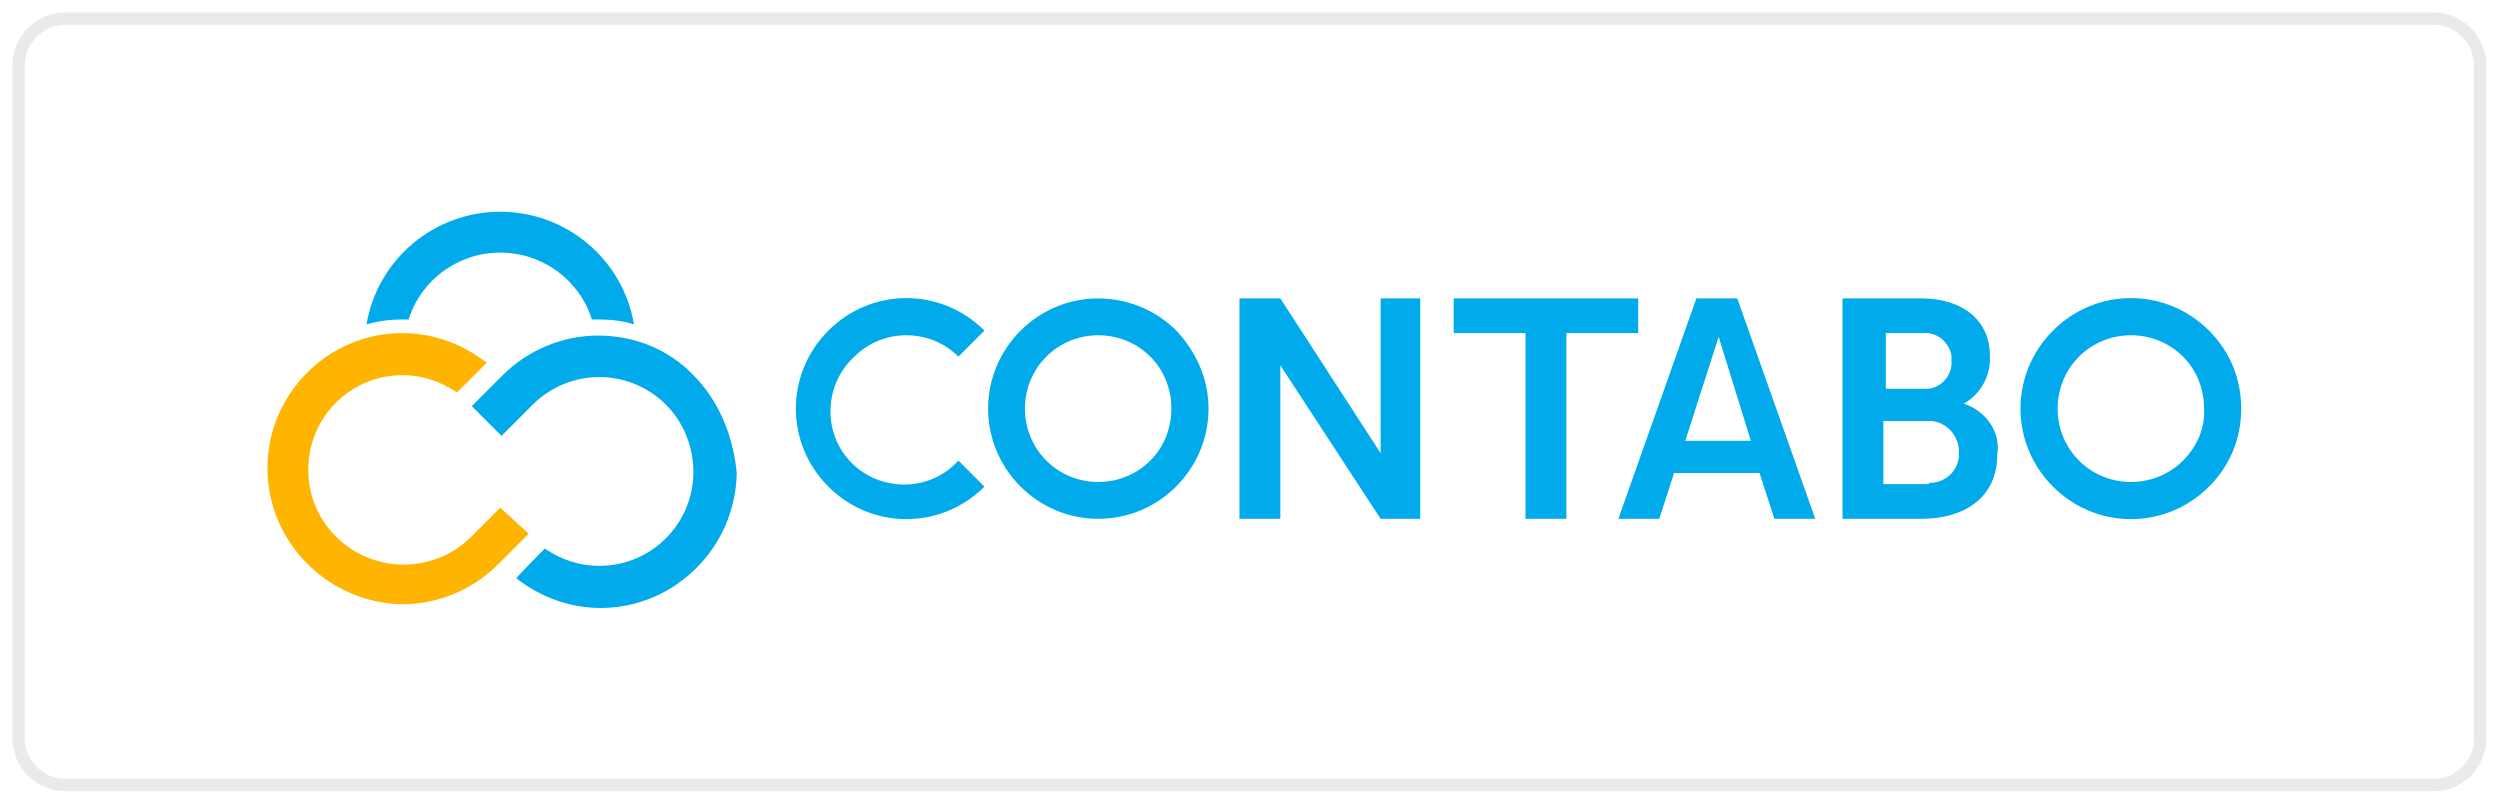 <?xml version="1.0" encoding="utf-8"?>
<!-- Generator: Adobe Illustrator 28.0.0, SVG Export Plug-In . SVG Version: 6.00 Build 0)  -->
<svg version="1.1" id="Layer_1" xmlns="http://www.w3.org/2000/svg" xmlns:xlink="http://www.w3.org/1999/xlink" x="0px" y="0px"
	 width="201.9px" height="65px" viewBox="0 0 201.9 65" style="enable-background:new 0 0 201.9 65;" xml:space="preserve">
<style type="text/css">
	.st0{fill:none;stroke:#EAEAEA;stroke-miterlimit:10;}
	.st1{fill:#00AAEB;}
	.st2{fill:#FFB400;}
</style>
<g>
	<path class="st0" d="M196.6,63.4H5.3c-2.1,0-3.8-1.7-3.8-3.8V5.3c0-2.1,1.7-3.8,3.8-3.8h191.2c2.1,0,3.8,1.7,3.8,3.8v54.3
		C200.3,61.7,198.6,63.4,196.6,63.4z"/>
	<path class="st1" d="M158.6,32.6L158.6,32.6c1.4-0.8,2.2-2.3,2.1-3.9c0-2.9-2.3-4.6-5.5-4.6h-6.4v17.8h6.4c3.3,0,6.1-1.6,6.1-5.2
		C161.6,34.9,160.4,33.2,158.6,32.6z M152.2,26.9h3.1c1.1-0.1,2.1,0.7,2.3,1.8c0,0.1,0,0.3,0,0.4c0.1,1.2-0.8,2.2-1.9,2.3
		c-0.1,0-0.2,0-0.3,0h-3.1V26.9z M155.6,39.1h-3.5v-5.1h3.5c1.4-0.1,2.5,1,2.6,2.3c0,0.1,0,0.2,0,0.2c0.1,1.4-1,2.5-2.4,2.5
		C155.8,39.1,155.7,39.1,155.6,39.1z M137,24.1l-6.3,17.8h3.3l1.2-3.7h6.9l1.2,3.7h3.3l-6.3-17.8L137,24.1z M136.1,35.6l2.7-8.4
		l2.6,8.4H136.1z M132.3,26.9h-5.8v15h-3.3v-15h-5.8v-2.8h14.9L132.3,26.9z M111.5,24.1h3.2v17.8h-3.2l-8.1-12.4v12.4h-3.3V24.1h3.3
		l8.1,12.5V24.1z M88.7,24.1c-4.9,0-8.9,4-8.9,8.9c0,4.9,4,8.9,8.9,8.9c4.9,0,8.9-4,8.9-8.9c0-2.4-1-4.6-2.6-6.3
		C93.3,25,91,24.1,88.7,24.1z M92.9,37.2c-2.3,2.3-6.1,2.3-8.4,0c-2.3-2.3-2.3-6.1,0-8.4c2.3-2.3,6.1-2.3,8.4,0
		c1.1,1.1,1.7,2.6,1.7,4.2C94.6,34.6,94,36.1,92.9,37.2L92.9,37.2z M69,28.8c-2.4,2.2-2.6,6-0.4,8.4c2.2,2.4,6,2.6,8.4,0.4
		c0.1-0.1,0.3-0.3,0.4-0.4l2.1,2.1c-3.5,3.5-9.1,3.5-12.6,0c-3.5-3.5-3.5-9.1,0-12.6c3.5-3.5,9.1-3.5,12.6,0l0,0l0,0l-2.1,2.1l0,0
		C75.1,26.5,71.3,26.5,69,28.8L69,28.8z M178.4,26.7c-3.5-3.5-9.1-3.5-12.6,0s-3.5,9.1,0,12.6c3.5,3.5,9.1,3.5,12.6,0
		c1.7-1.7,2.6-3.9,2.6-6.3C181,30.6,180.1,28.4,178.4,26.7z M176.3,37.2c-2.3,2.3-6.1,2.3-8.4,0c-2.3-2.3-2.3-6.1,0-8.4
		c2.3-2.3,6.1-2.3,8.4,0c1.1,1.1,1.7,2.6,1.7,4.2C178.1,34.6,177.4,36.1,176.3,37.2L176.3,37.2z"/>
	<path class="st1" d="M56,30.3c-2-2.1-4.8-3.2-7.7-3.2l0,0c-2.9,0-5.7,1.2-7.7,3.2l-2.5,2.5l2.4,2.4l2.5-2.5c3-3,7.8-3,10.8,0
		c1.4,1.4,2.2,3.4,2.2,5.4l0,0c0,4.2-3.4,7.6-7.6,7.6c0,0,0,0,0,0l0,0c-1.6,0-3.1-0.5-4.4-1.4c0,0-1.8,1.8-2.3,2.4
		c1.9,1.5,4.3,2.4,6.8,2.4l0,0c6,0,10.9-4.9,11-10.9c0,0,0,0,0,0l0,0C59.2,35.1,58,32.3,56,30.3z"/>
	<path class="st2" d="M38,43.4c-1.4,1.4-3.4,2.2-5.4,2.2l0,0c-4.2,0-7.7-3.4-7.7-7.6c0,0,0,0,0-0.1l0,0c0-4.2,3.4-7.6,7.6-7.6
		c0,0,0,0,0,0l0,0c1.6,0,3.1,0.5,4.4,1.4l2.4-2.4c-1.9-1.5-4.3-2.4-6.8-2.4l0,0c-6,0-10.9,4.9-10.9,10.9l0,0c0,6,4.9,10.9,10.9,11
		c0,0,0,0,0,0l0,0c2.9,0,5.7-1.2,7.7-3.2l2.5-2.5L40.4,41L38,43.4z"/>
	<path class="st1" d="M32.5,25.8h0.5c1-3.2,4-5.4,7.4-5.4l0,0c3.4,0,6.4,2.2,7.4,5.4h0.5l0,0c1,0,2,0.1,2.9,0.4
		c-0.9-5.3-5.5-9.1-10.8-9.1l0,0c-5.3,0-9.9,3.8-10.8,9.1C30.6,25.9,31.6,25.8,32.5,25.8z"/>
</g>
</svg>
